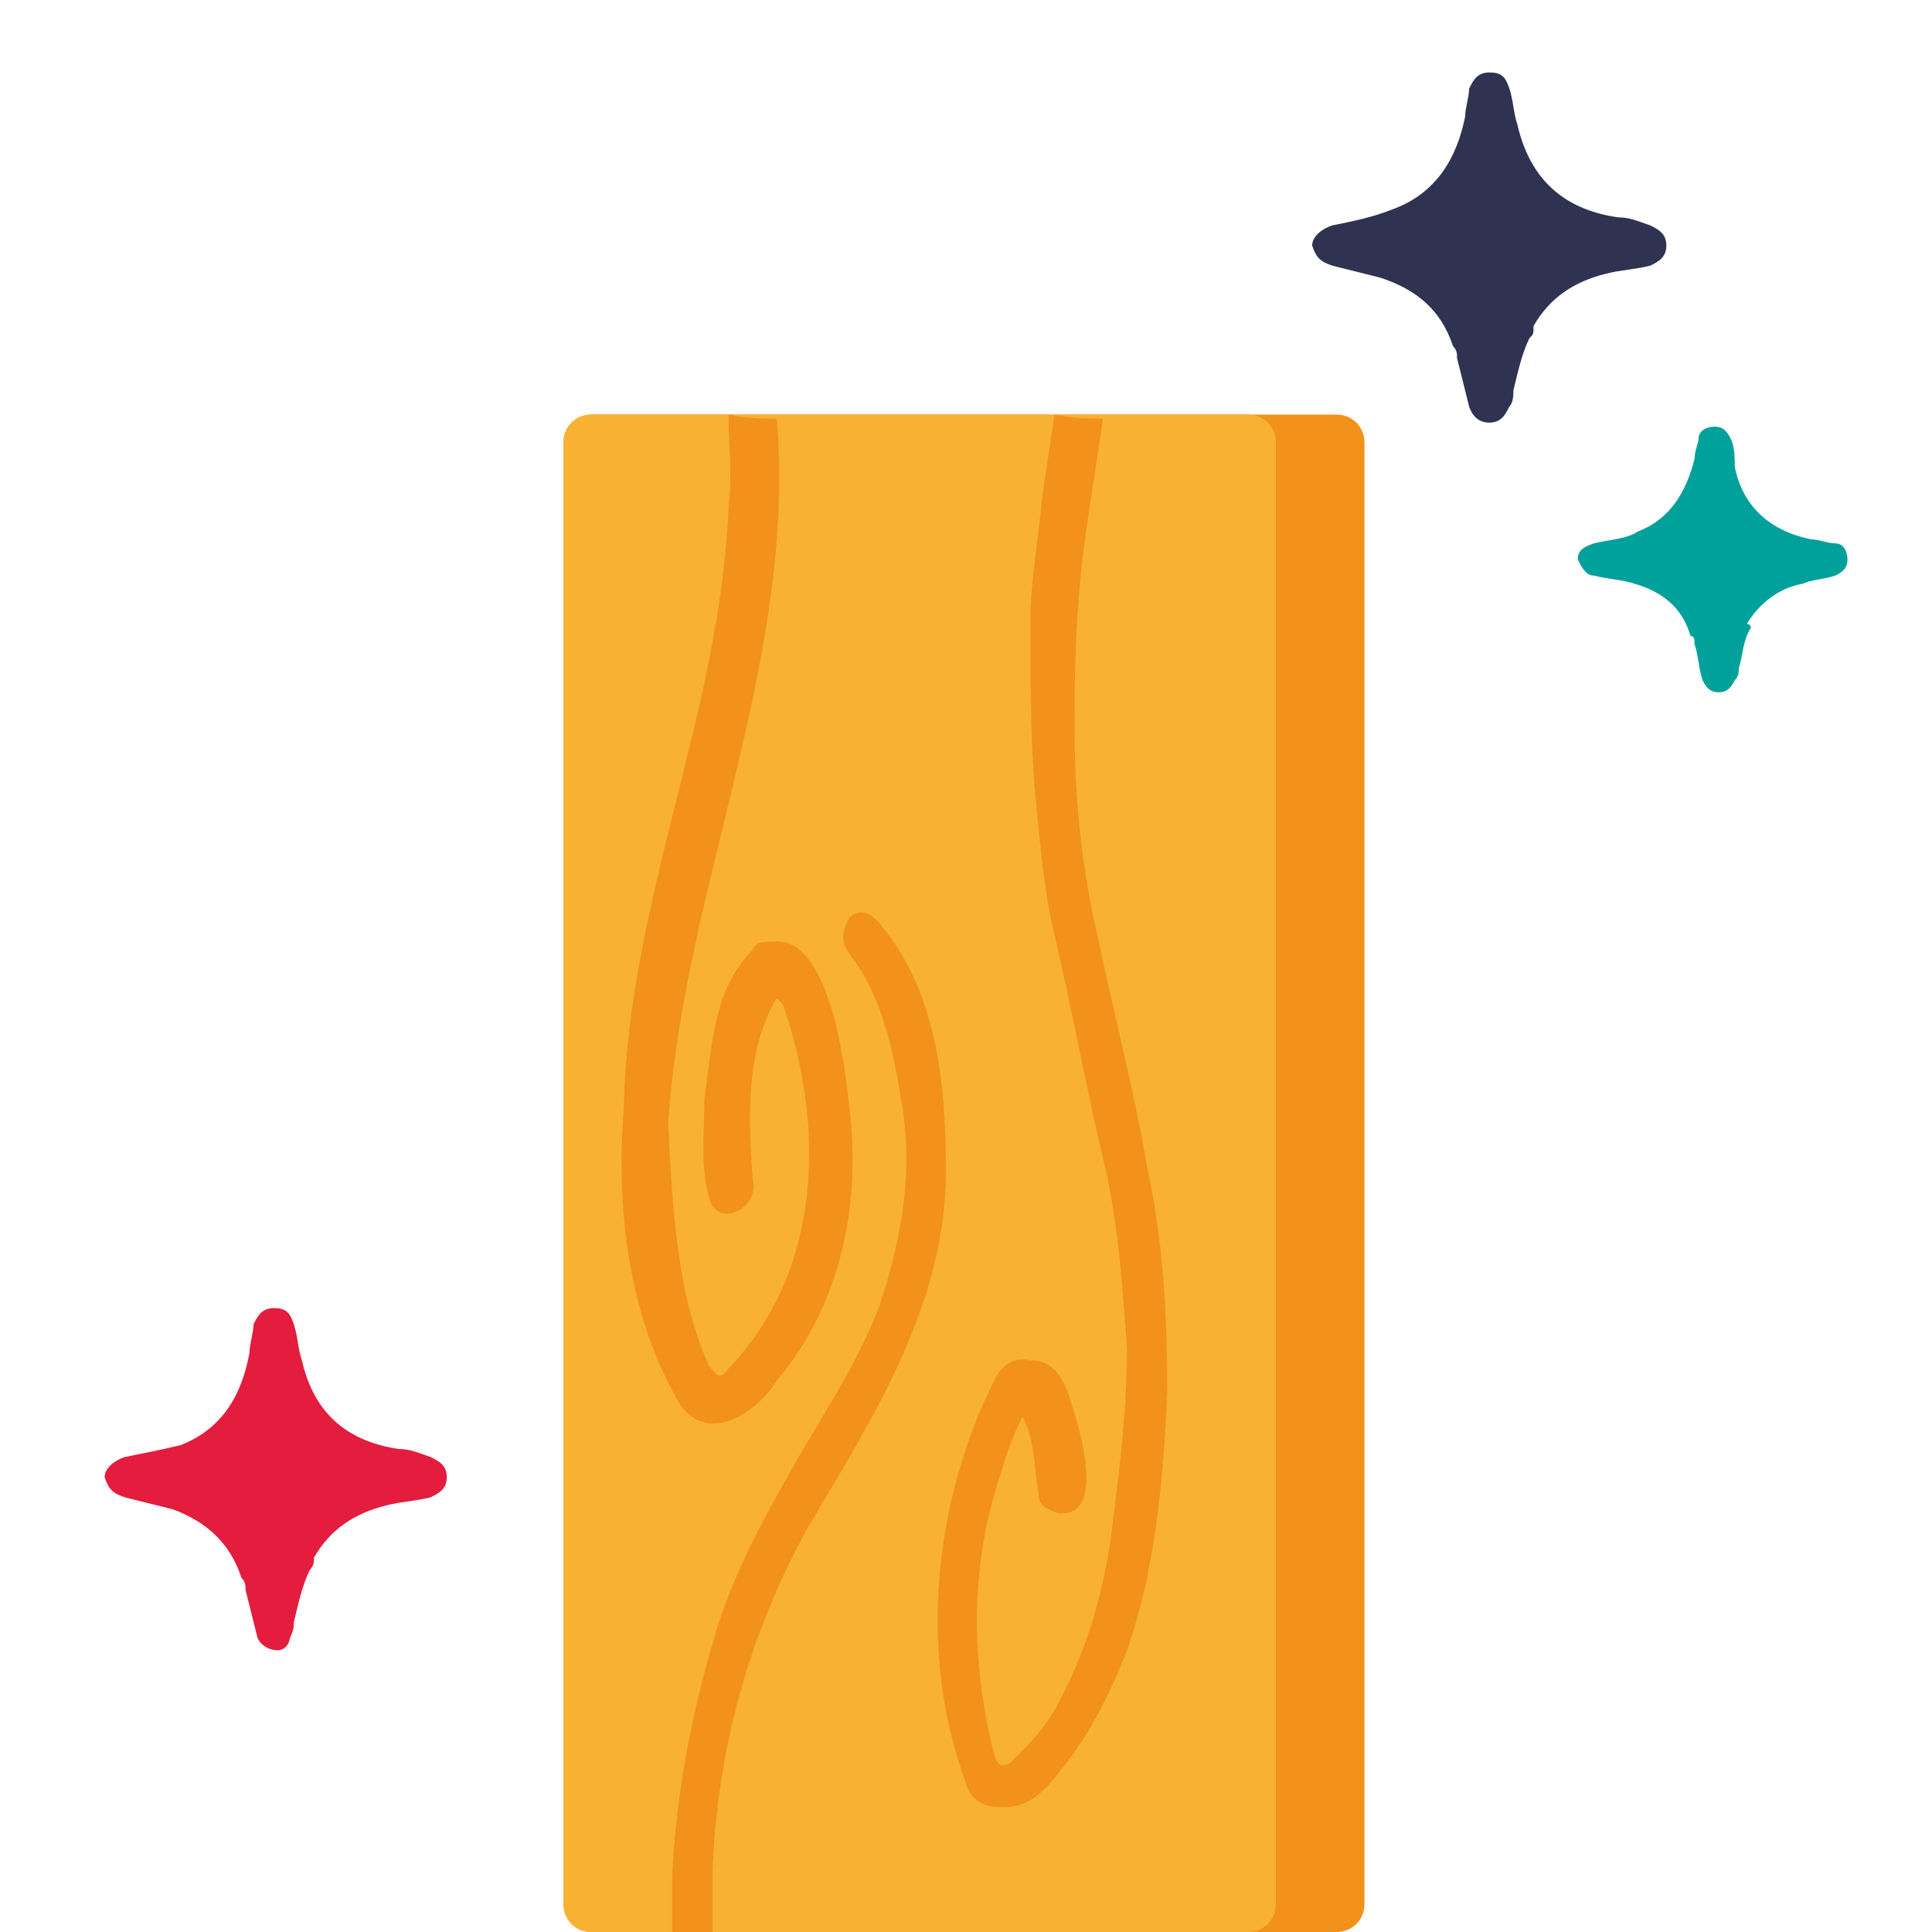 <?xml version="1.0" encoding="utf-8"?>
<!-- Generator: Adobe Illustrator 27.0.0, SVG Export Plug-In . SVG Version: 6.00 Build 0)  -->
<svg version="1.1" id="Capa_1" xmlns="http://www.w3.org/2000/svg" xmlns:xlink="http://www.w3.org/1999/xlink" x="0px" y="0px"
	 viewBox="0 0 48 48" style="enable-background:new 0 0 48 48;" xml:space="preserve">
<style type="text/css">
	.st0{fill:#F2921A;}
	.st1{fill:#F8B133;}
	.st2{fill:#2F3351;}
	.st3{fill:#E41C3D;}
	.st4{fill:#00A19B;}
</style>
<g>
	<path class="st0" d="M33.2,48H14.7c-0.4,0-0.7-0.3-0.7-0.7V11c0-0.4,0.3-0.7,0.7-0.7h18.5c0.4,0,0.7,0.3,0.7,0.7v36.3
		C33.9,47.7,33.6,48,33.2,48z"/>
	<path class="st1" d="M31,48H14.7c-0.4,0-0.7-0.3-0.7-0.7V11c0-0.4,0.3-0.7,0.7-0.7H31c0.4,0,0.7,0.3,0.7,0.7v36.3
		C31.7,47.7,31.4,48,31,48z"/>
	<path class="st0" d="M16.7,48c0-0.5,0-0.9,0-1.4c0.1-2.1,0.5-4.1,1.1-6.1c0.5-1.6,1.3-3,2.1-4.4c0.7-1.2,1.5-2.4,2-3.8
		c0.5-1.6,0.8-3.2,0.5-4.9c-0.2-1.3-0.5-2.7-1.3-3.7c-0.2-0.3-0.2-0.5,0-0.9c0.2-0.2,0.5-0.2,0.8,0.2c1.4,1.7,1.6,4,1.6,6.1
		c0,3.3-1.8,6.1-3.4,8.8c-1.5,2.7-2.3,5.6-2.4,8.7c0,0.5,0,1,0,1.5C17.5,48,17.1,48,16.7,48z"/>
	<path class="st0" d="M27.4,10.4c-0.2,1.5-0.5,3-0.6,4.5c-0.1,1.1-0.1,2.2-0.1,3.3c0,1.8,0.2,3.5,0.6,5.2c0.4,1.9,0.9,3.8,1.2,5.6
		c0.4,1.8,0.5,3.7,0.5,5.6c-0.1,2.2-0.3,4.4-1,6.4c-0.5,1.3-1.1,2.4-2,3.4c-0.3,0.3-0.6,0.5-1.1,0.5c-0.5,0-0.8-0.2-0.9-0.6
		c-1.2-3.2-0.8-7,0.7-10c0.2-0.4,0.5-0.6,0.9-0.5c0.5,0,0.7,0.3,0.9,0.7c0.2,0.6,1.1,3.2-0.2,3.1c-0.3-0.1-0.5-0.2-0.5-0.5
		c-0.1-0.6-0.1-1.4-0.4-1.9c-0.2,0.4-0.4,0.9-0.5,1.3c-0.8,2.3-0.8,4.7-0.2,7.1c0.1,0.3,0.2,0.3,0.4,0.2c0.5-0.5,0.9-0.9,1.2-1.5
		c0.7-1.3,1.1-2.7,1.3-4.1c0.2-1.6,0.4-3.1,0.4-4.7c-0.1-1.4-0.2-2.9-0.5-4.3c-0.5-2.1-0.9-4.3-1.4-6.4c-0.2-1.1-0.3-2.2-0.4-3.3
		c-0.1-1.3-0.1-2.7-0.1-4c0-1.1,0.2-2.1,0.3-3.2c0.1-0.7,0.2-1.3,0.3-2C26.7,10.4,27,10.4,27.4,10.4z"/>
	<path class="st0" d="M19.3,10.4c0.5,6-2.3,11.6-2.7,17.5c0.1,2,0.2,4.2,1,6c0.2,0.3,0.3,0.4,0.5,0.1c2.3-2.4,2.4-5.9,1.4-8.9
		c0-0.1-0.1-0.2-0.2-0.3c-0.8,1.3-0.7,3.1-0.6,4.5c0.2,0.7-0.9,1.3-1.1,0.4c-0.2-0.8-0.1-1.6-0.1-2.4c0.2-1.3,0.2-2.7,1.2-3.7
		c0.1-0.2,0.2-0.2,0.5-0.2c1.4-0.2,1.8,3.1,1.9,4.1c0.3,2.4-0.2,4.9-1.8,6.8c-0.5,0.8-1.7,1.6-2.4,0.6c-1.3-2.2-1.6-4.9-1.4-7.4
		c0.1-5.1,2.4-9.8,2.6-14.9c0.1-0.8,0-1.5,0-2.3C18.6,10.4,18.9,10.4,19.3,10.4z"/>
</g>
<path class="st2" d="M38,8.4c-0.2,0.4-0.3,0.9-0.4,1.3c0,0.1,0,0.3-0.1,0.4c-0.1,0.2-0.2,0.4-0.5,0.4c-0.2,0-0.4-0.1-0.5-0.4
	c-0.1-0.4-0.2-0.8-0.3-1.2c0-0.1,0-0.2-0.1-0.3c-0.3-0.9-0.9-1.4-1.8-1.7c-0.4-0.1-0.8-0.2-1.2-0.3c-0.3-0.1-0.4-0.2-0.5-0.5
	c0-0.2,0.2-0.4,0.5-0.5c0.5-0.1,1-0.2,1.5-0.4c1.1-0.4,1.6-1.3,1.8-2.3c0-0.2,0.1-0.5,0.1-0.7c0.1-0.2,0.2-0.4,0.5-0.4
	c0.3,0,0.4,0.1,0.5,0.4c0.1,0.3,0.1,0.6,0.2,0.9c0.3,1.3,1.1,2.1,2.5,2.3c0.3,0,0.5,0.1,0.8,0.2c0.2,0.1,0.4,0.2,0.4,0.5
	c0,0.3-0.2,0.4-0.4,0.5c-0.4,0.1-0.7,0.1-1.1,0.2c-0.8,0.2-1.4,0.6-1.8,1.3C38.1,8.3,38.1,8.3,38,8.4z"/>
<path class="st3" d="M7.7,39c-0.2,0.4-0.3,0.9-0.4,1.3c0,0.1,0,0.2-0.1,0.4C7.2,40.8,7.1,41,6.9,41c-0.2,0-0.4-0.1-0.5-0.3
	c-0.1-0.4-0.2-0.8-0.3-1.2c0-0.1,0-0.2-0.1-0.3c-0.3-0.9-0.9-1.4-1.7-1.7c-0.4-0.1-0.8-0.2-1.2-0.3c-0.3-0.1-0.4-0.2-0.5-0.5
	c0-0.2,0.2-0.4,0.5-0.5c0.5-0.1,1-0.2,1.4-0.3c1-0.4,1.5-1.2,1.7-2.3c0-0.2,0.1-0.5,0.1-0.7c0.1-0.2,0.2-0.4,0.5-0.4
	c0.3,0,0.4,0.1,0.5,0.4c0.1,0.3,0.1,0.6,0.2,0.9c0.3,1.3,1.1,2,2.4,2.2c0.3,0,0.5,0.1,0.8,0.2c0.2,0.1,0.4,0.2,0.4,0.5
	c0,0.3-0.2,0.4-0.4,0.5c-0.4,0.1-0.7,0.1-1.1,0.2c-0.8,0.2-1.4,0.6-1.8,1.3C7.8,38.8,7.8,38.9,7.7,39z"/>
<path class="st4" d="M43.5,15.6c-0.2,0.3-0.2,0.7-0.3,1c0,0.1,0,0.2-0.1,0.3c-0.1,0.2-0.2,0.3-0.4,0.3c-0.2,0-0.3-0.1-0.4-0.3
	c-0.1-0.3-0.1-0.6-0.2-0.9c0-0.1,0-0.2-0.1-0.2c-0.2-0.7-0.7-1.1-1.4-1.3c-0.3-0.1-0.6-0.1-1-0.2c-0.2,0-0.3-0.2-0.4-0.4
	c0-0.2,0.1-0.3,0.4-0.4c0.4-0.1,0.8-0.1,1.1-0.3c0.8-0.3,1.2-1,1.4-1.8c0-0.2,0.1-0.4,0.1-0.5c0-0.2,0.2-0.3,0.4-0.3
	c0.2,0,0.3,0.1,0.4,0.3c0.1,0.2,0.1,0.5,0.1,0.7c0.2,1,0.9,1.6,1.9,1.8c0.2,0,0.4,0.1,0.6,0.1c0.2,0,0.3,0.2,0.3,0.4
	c0,0.2-0.1,0.3-0.3,0.4c-0.3,0.1-0.6,0.1-0.8,0.2c-0.6,0.1-1.1,0.5-1.4,1C43.5,15.5,43.5,15.6,43.5,15.6z"/>
</svg>
